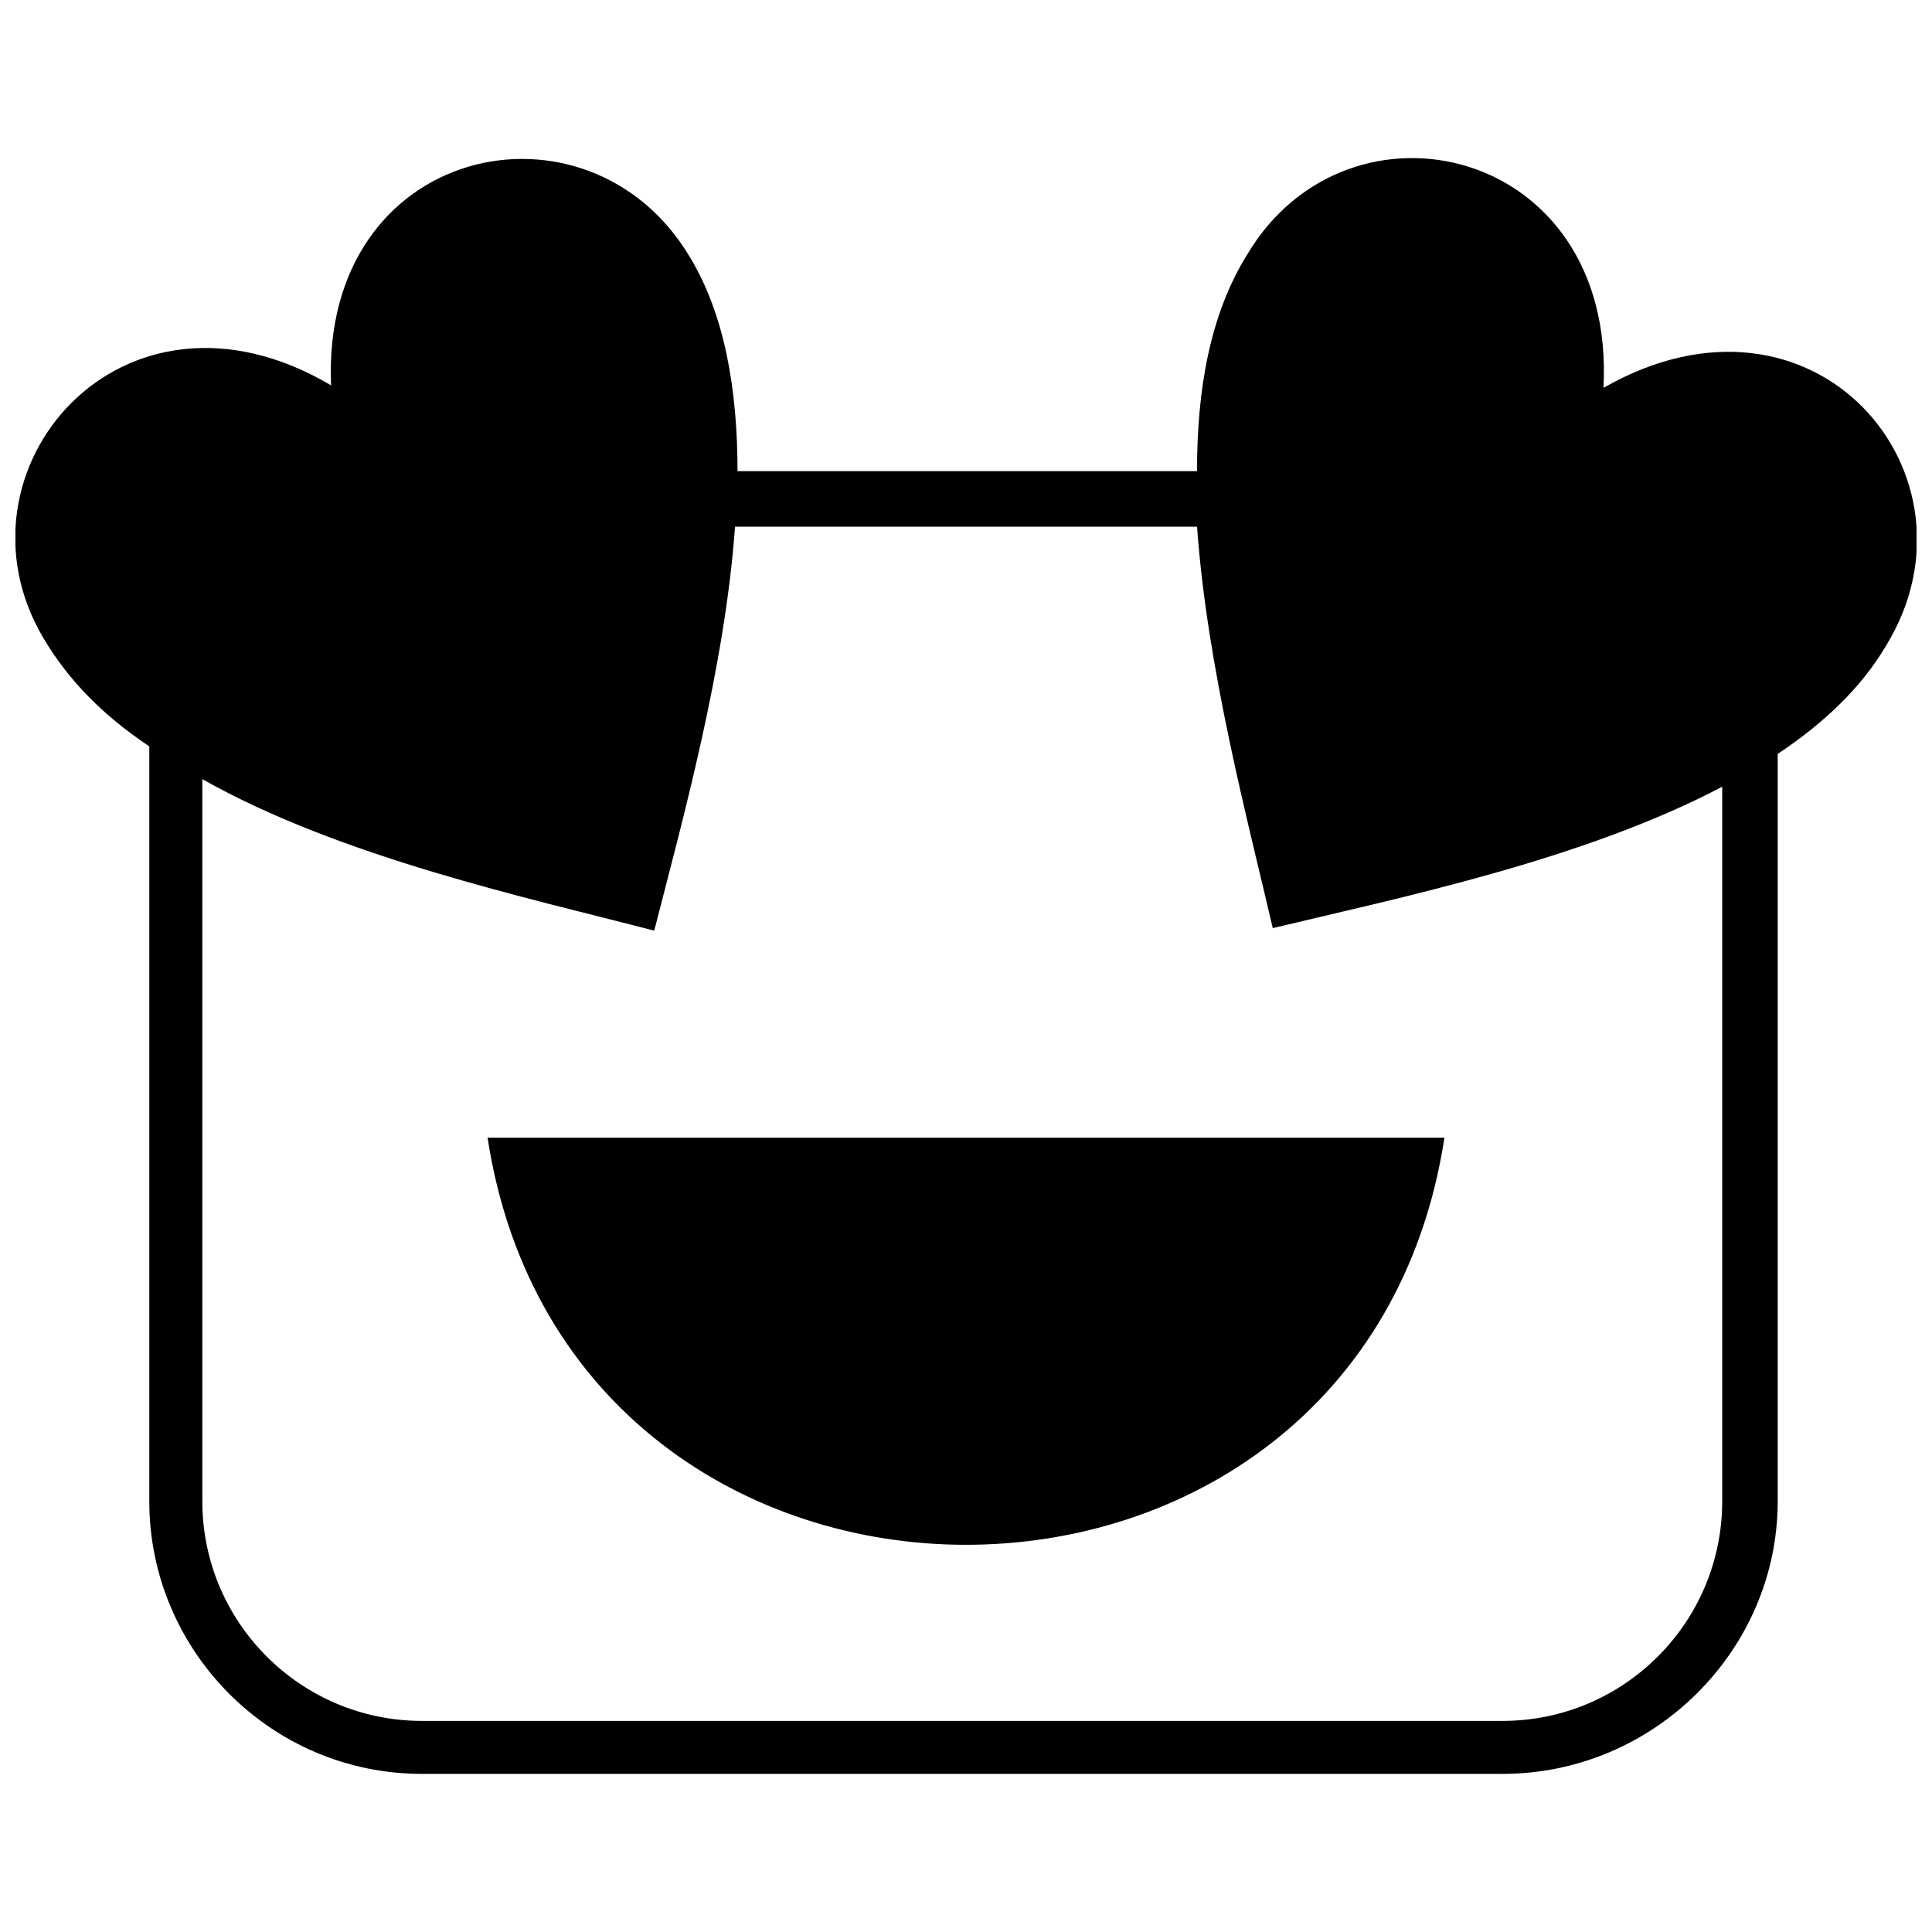 <?xml version="1.0" encoding="UTF-8"?>
<!-- The Best Svg Icon site in the world: iconSvg.co, Visit us! https://iconsvg.co -->
<svg width="800px" height="800px" version="1.1" viewBox="144 144 512 512" xmlns="http://www.w3.org/2000/svg">
 <defs>
  <clipPath id="a">
   <path d="m148.09 185h503.81v430h-503.81z"/>
  </clipPath>
 </defs>
 <g clip-path="url(#a)">
  <path d="m339.45 268.86h121.77c0-21.41 3.344-41.48 13.383-57.539 26.762-44.828 97.684-28.77 94.34 35.461 56.203-32.117 102.37 23.418 74.938 68.246-6.691 11.375-16.727 20.742-28.77 28.77v198.04c0 39.477-32.785 72.258-72.93 72.258h-286.36c-40.145 0-72.258-32.785-72.258-72.258v-200.05c-12.043-8.027-21.41-17.395-28.102-28.77-26.094-44.16 20.742-99.691 76.273-66.906-2.676-64.23 68.246-78.949 95.008-34.121 9.367 15.387 12.711 35.461 12.711 56.871zm260.94 83.633c-36.801 19.402-85.641 29.438-119.09 37.469-6.691-28.77-17.395-68.914-20.07-106.38h-122.44c-2.676 37.469-14.051 78.281-21.41 107.05-33.453-8.699-82.965-19.402-119.76-40.145v191.36c0 32.117 26.094 58.211 58.211 58.211h286.36c32.117 0 58.211-26.094 58.211-58.211v-189.35z"/>
 </g>
 <path d="m526.79 445.5c-22.078 143.85-231.5 143.85-253.58 0z" fill-rule="evenodd"/>
</svg>